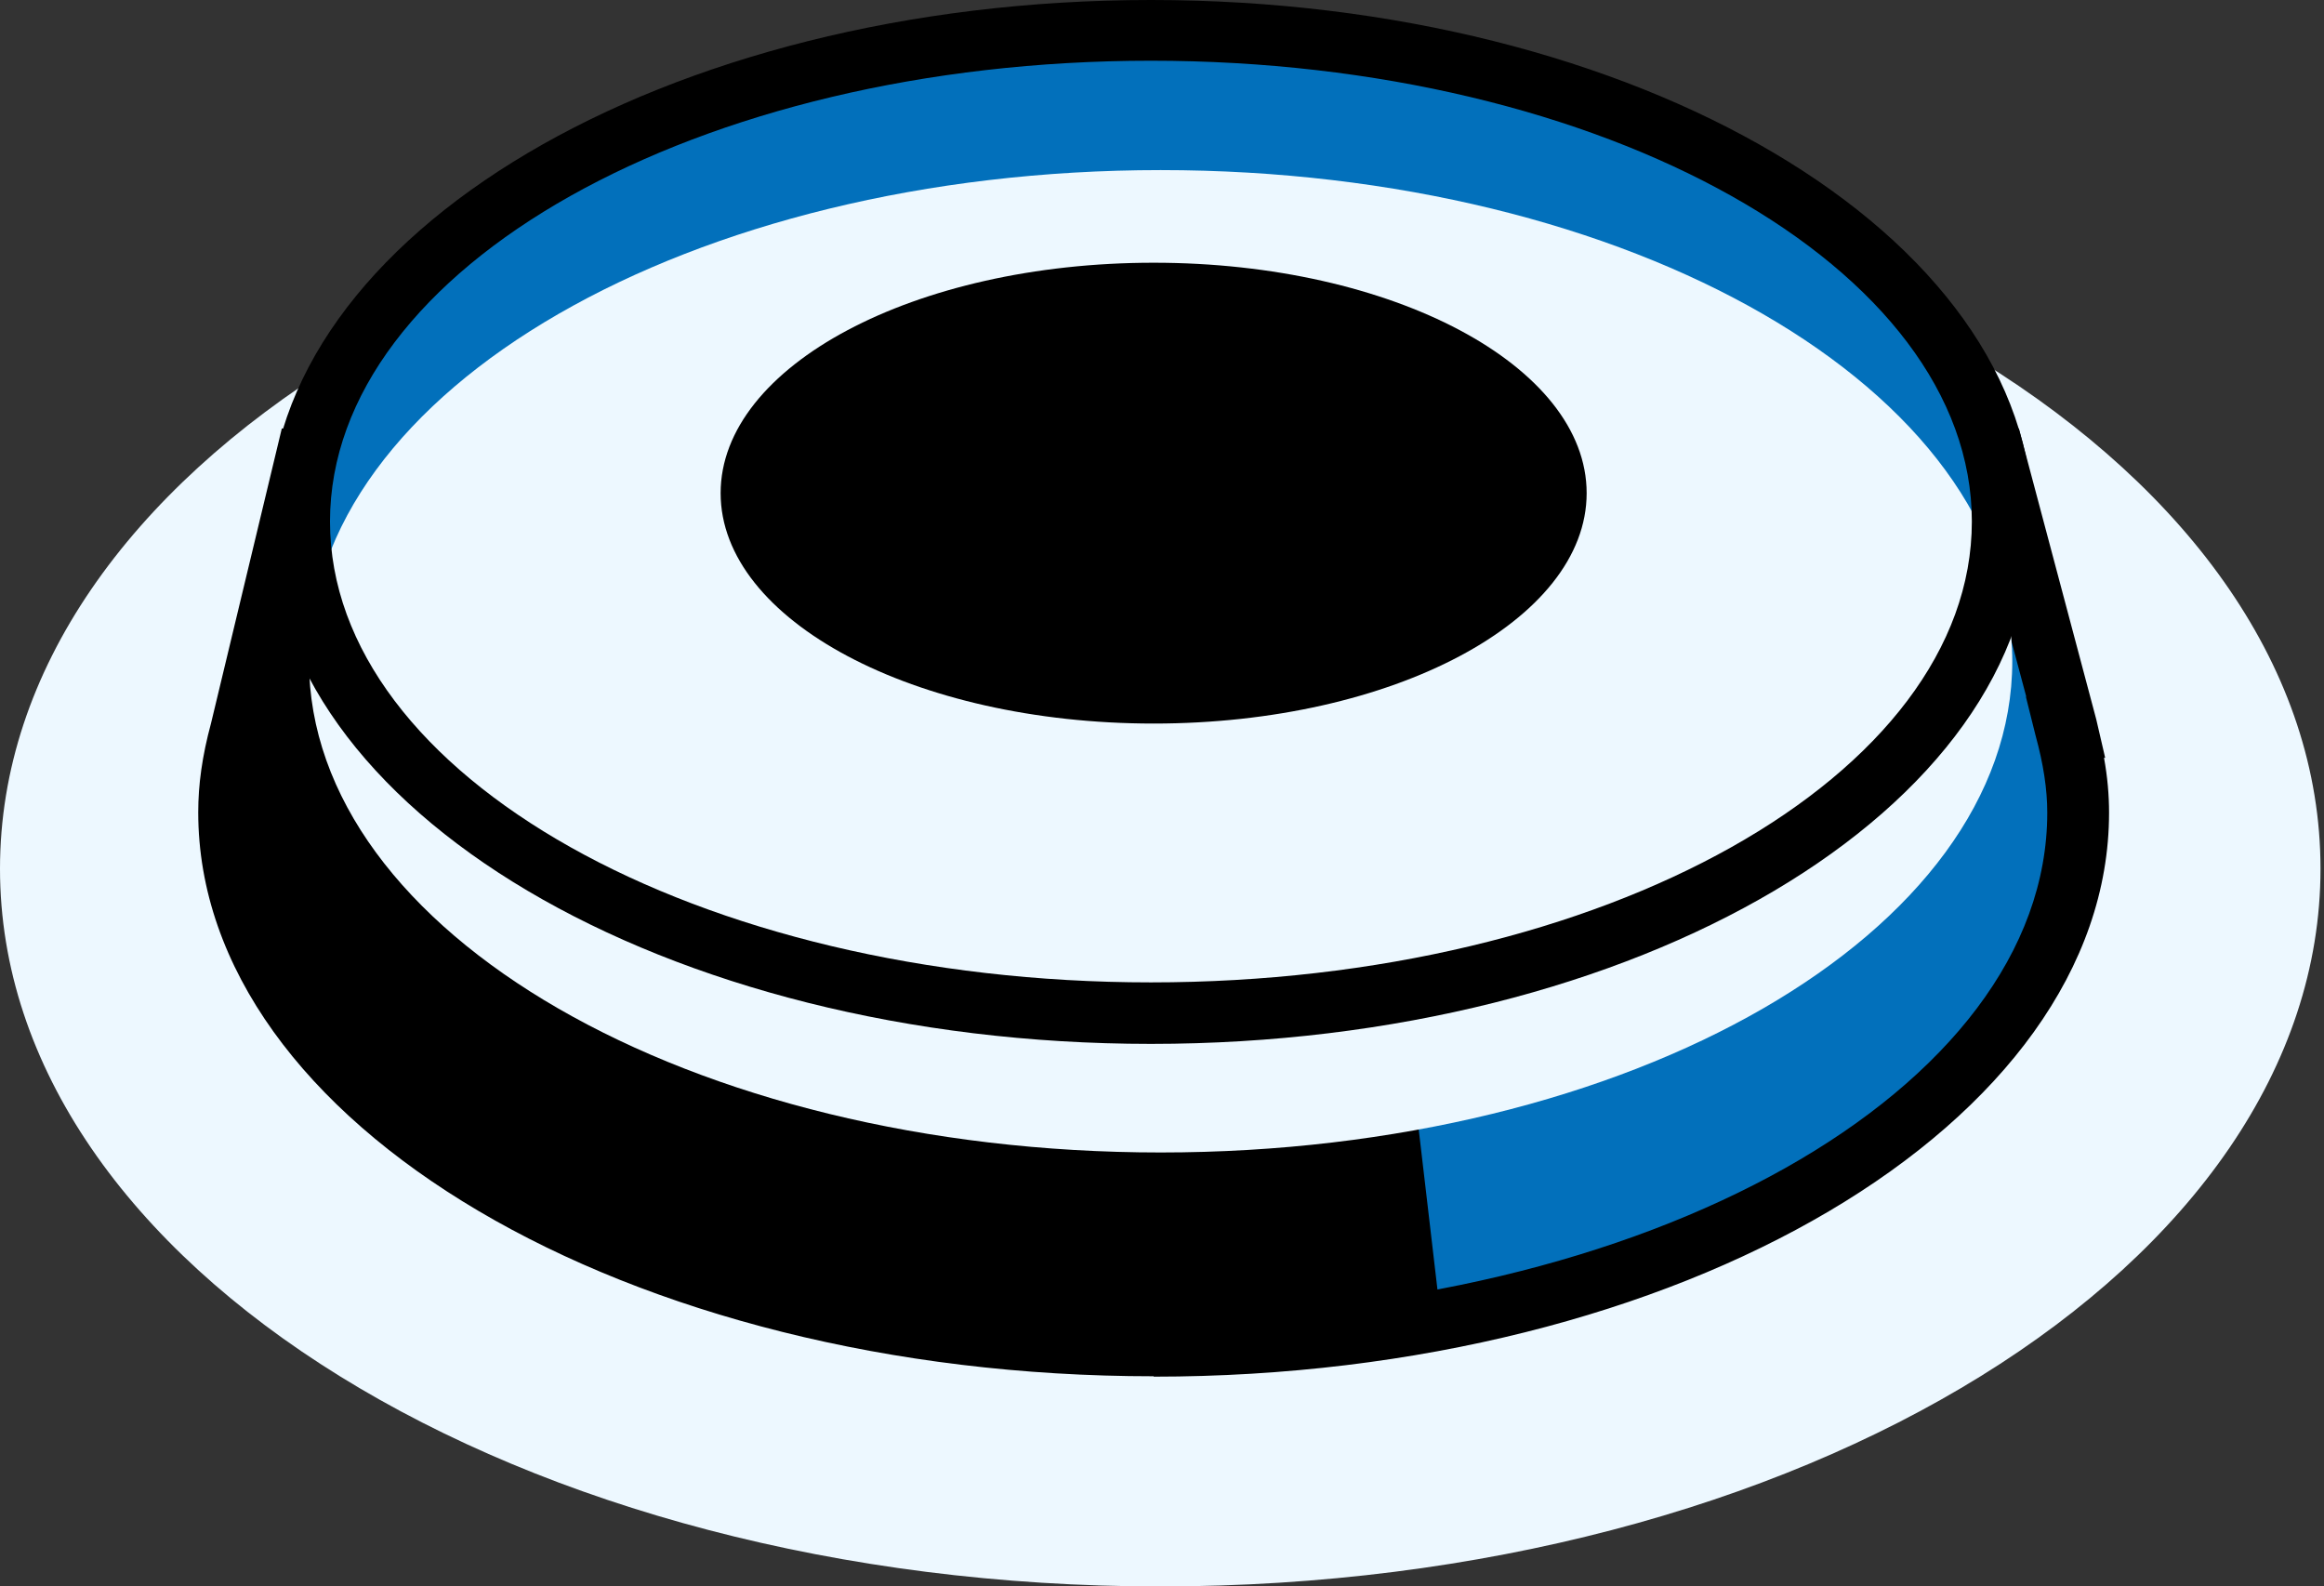 <?xml version="1.0" encoding="UTF-8"?> <svg xmlns="http://www.w3.org/2000/svg" width="293" height="200" viewBox="0 0 293 200" fill="none"><rect x="0" y="0" width="293" height="200" fill="#333333" stroke="none"/> <path d="M0 109.519C0 159.47 65.471 200 146.28 200C227.089 200 292.56 159.47 292.56 109.519C292.56 59.568 227.089 19.038 146.28 19.038C65.471 19.038 0 59.568 0 109.519Z" fill="#EDF8FF"></path> <path d="M30.382 92.149L38.615 57.949H58.266C79.632 44.013 110.751 35.23 145.495 35.23C180.24 35.23 211.358 44.062 232.724 57.949H251.591L260.559 91.707H260.412C261.392 95.24 262.029 98.822 262.029 102.453C262.029 139.597 209.839 169.725 145.446 169.725C81.053 169.725 28.863 139.597 28.863 102.453C28.863 98.92 29.451 95.485 30.382 92.149Z" fill="black"></path> <path d="M262.078 102.453L253.502 127.723L218.856 154.661L181.612 165.849L176.466 121.884L204.693 115.456L242.966 91.217L252.424 69.823L251.542 57.9L262.078 102.453Z" fill="#0270BB"></path> <path d="M145.447 173.552C211.848 173.552 265.901 141.658 265.901 102.453C265.901 100.245 265.705 97.939 265.264 95.535H265.411L264.284 90.677L254.532 54.023H233.803C211.064 39.597 178.966 31.305 145.447 31.305C111.927 31.305 79.829 39.597 57.091 54.023H35.528L26.609 91.168C25.482 95.338 24.992 98.92 24.992 102.404C24.992 141.609 79.045 173.503 145.447 173.503V173.552ZM255.512 87.831H255.414L256.639 92.738C257.619 96.32 258.109 99.46 258.109 102.453C258.109 137.439 207.536 165.849 145.349 165.849C83.161 165.849 32.588 137.389 32.588 102.453C32.588 99.607 33.029 96.663 33.96 93.13V93.032L41.507 61.776H59.247L60.178 61.138C81.74 47.105 112.76 39.058 145.3 39.058C177.839 39.058 208.859 47.105 230.421 61.138L231.401 61.776H248.504L255.463 87.831H255.512Z" fill="black"></path> <path d="M37.734 65.8C37.734 100 85.808 127.723 145.104 127.723C204.4 127.723 252.474 100 252.474 65.8C252.474 31.6 204.4 3.876 145.104 3.876C85.808 3.876 37.734 31.6 37.734 65.8Z" fill="#0270BB"></path> <path d="M38.959 83.366C38.959 117.566 87.033 145.29 146.329 145.29C205.625 145.29 253.699 117.566 253.699 83.366C253.699 49.166 205.625 21.443 146.329 21.443C87.033 21.443 38.959 49.166 38.959 83.366Z" fill="#EDF8FF"></path> <path d="M145.103 0C206.409 0 256.296 29.539 256.296 65.8C256.296 102.061 206.409 131.6 145.103 131.6C83.798 131.6 33.911 102.061 33.911 65.8C33.911 29.539 83.798 0 145.103 0ZM145.103 123.847C202.194 123.847 248.602 97.792 248.602 65.751C248.602 33.709 202.194 7.655 145.103 7.655C88.013 7.655 41.605 33.709 41.605 65.751C41.605 97.792 88.013 123.847 145.103 123.847Z" fill="black"></path> <path d="M145.446 33.121C175.584 33.121 200.038 46.124 200.038 62.169C200.038 78.214 175.584 91.217 145.446 91.217C115.308 91.217 90.854 78.214 90.854 62.169C90.854 46.124 115.308 33.121 145.446 33.121Z" fill="black"></path> </svg> 